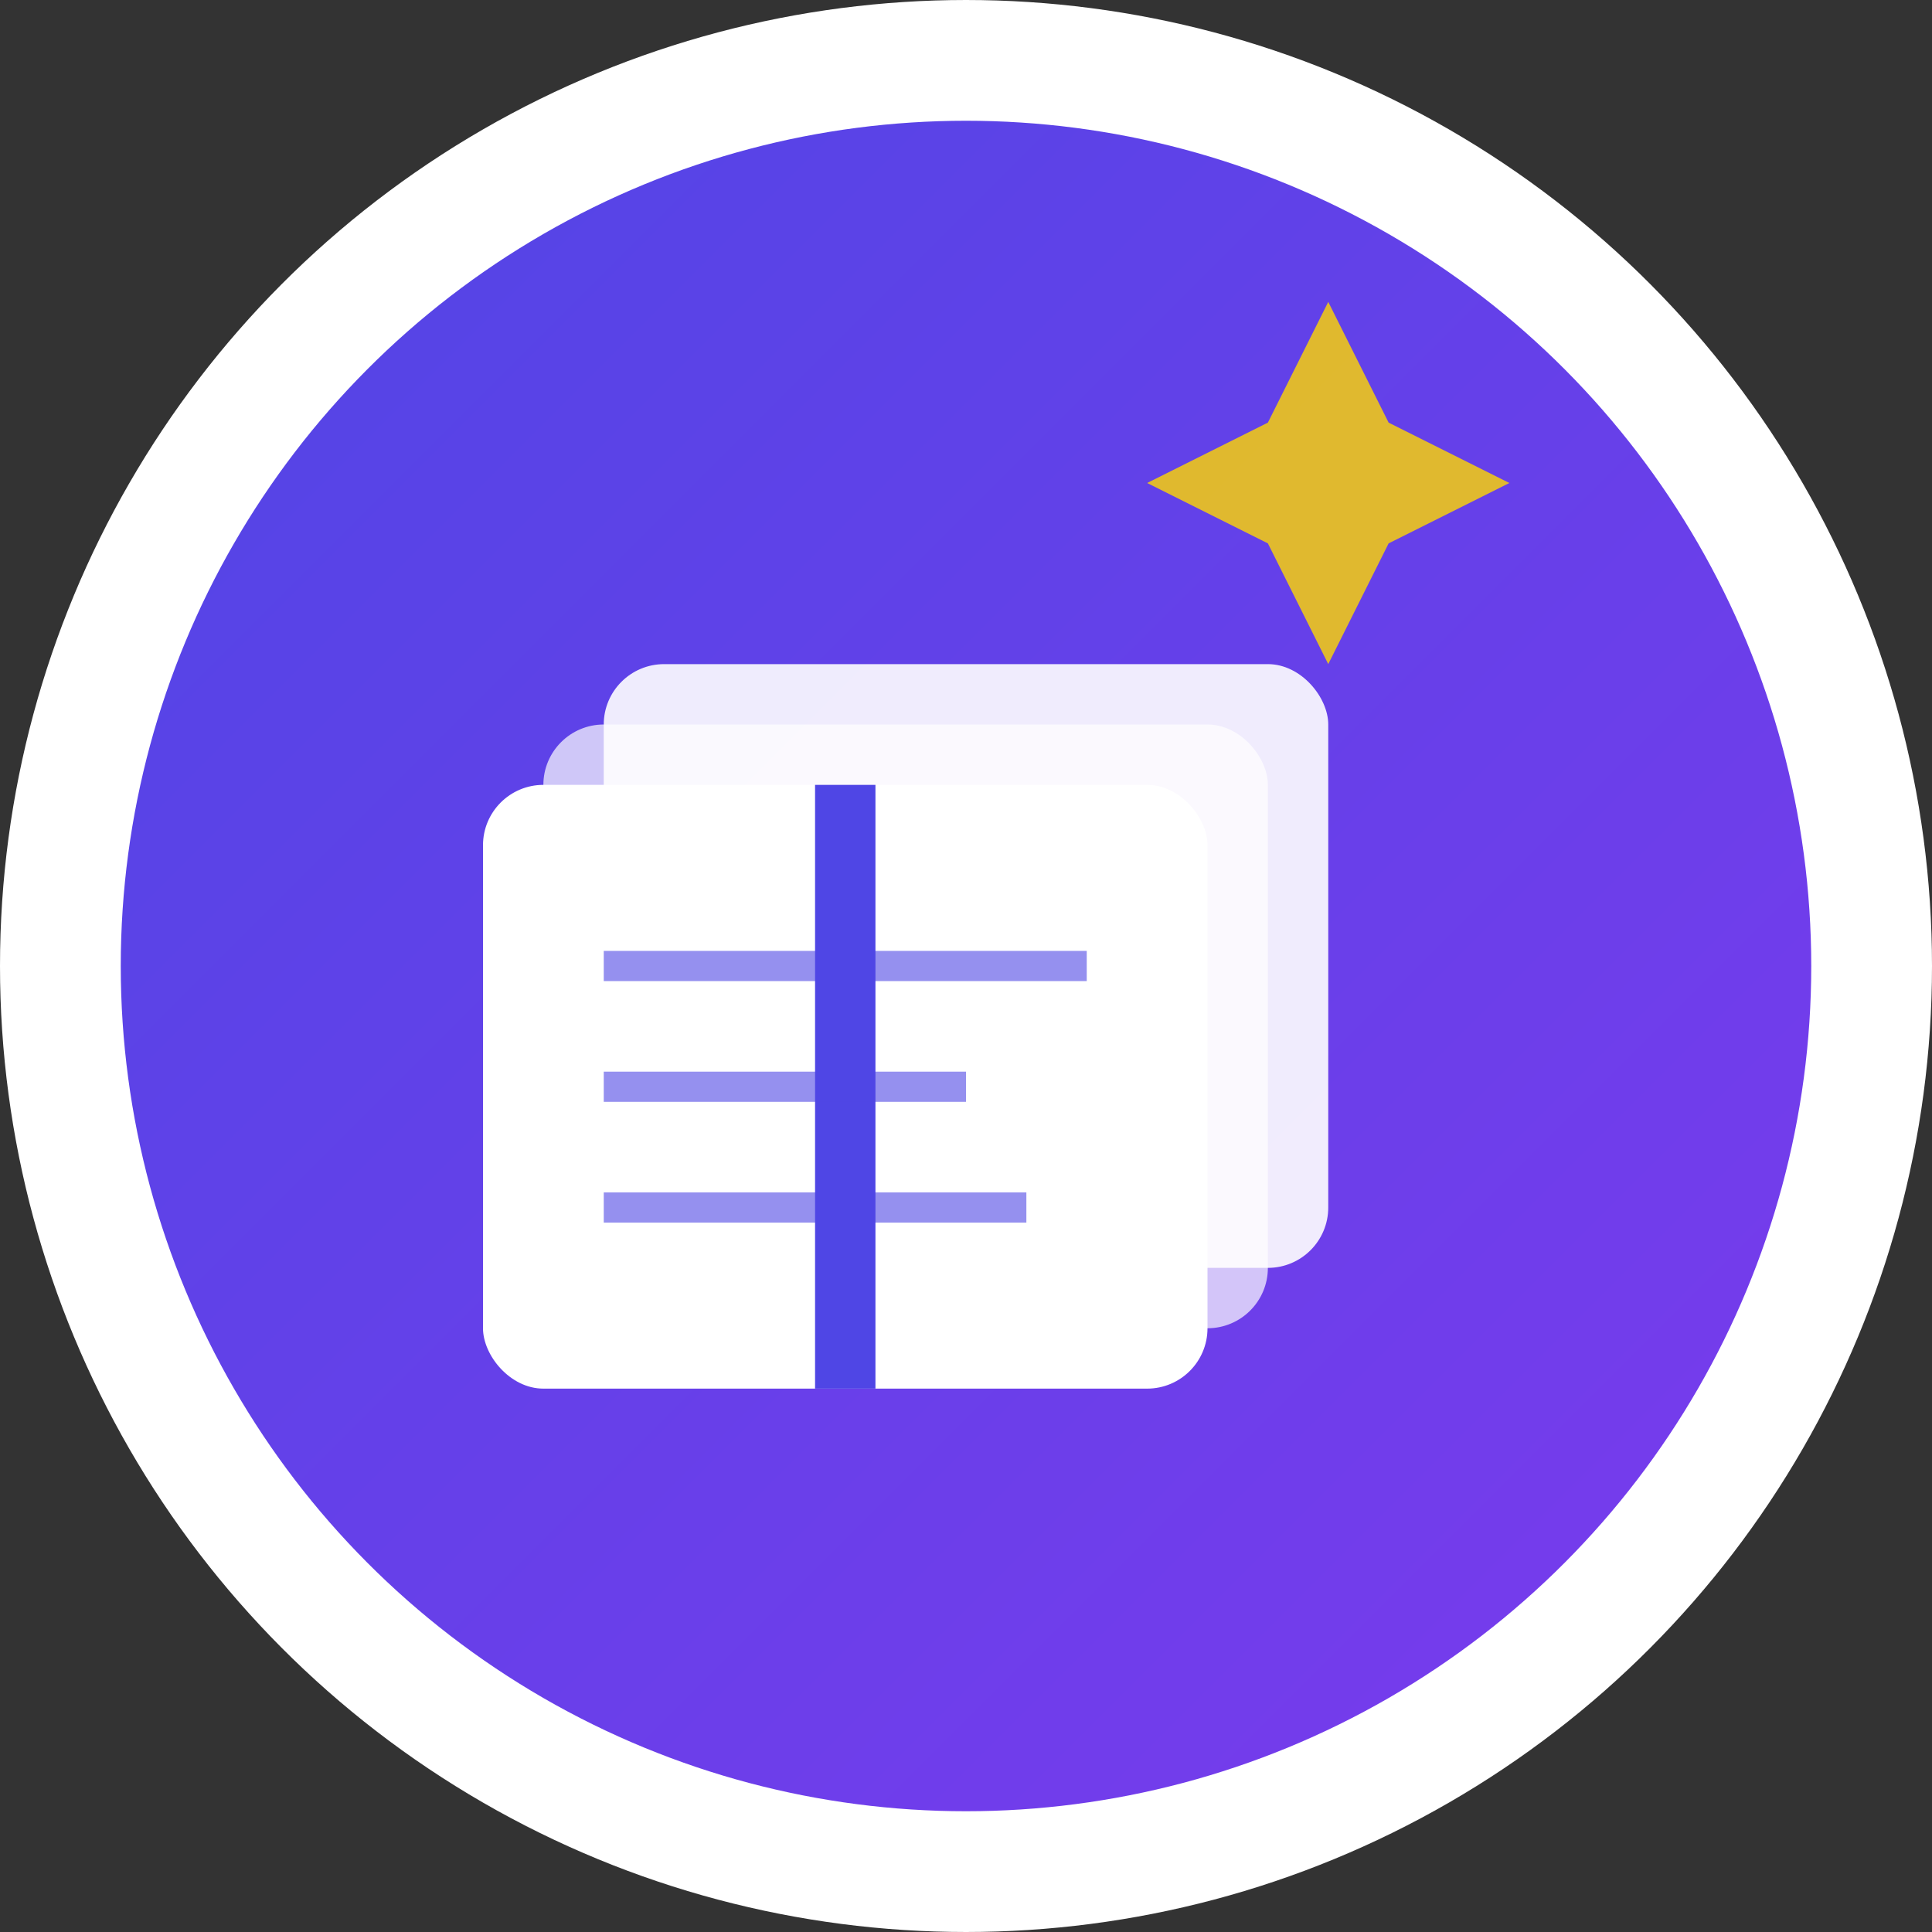 <svg xmlns="http://www.w3.org/2000/svg" viewBox="0 0 32 32" width="32" height="32">
  <rect x="0" y="0" width="32" height="32" fill="#333333" stroke="none"/>
  <defs>
    <linearGradient id="grad1" x1="0%" y1="0%" x2="100%" y2="100%">
      <stop offset="0%" style="stop-color:#4F46E5;stop-opacity:1" />
      <stop offset="100%" style="stop-color:#7C3AED;stop-opacity:1" />
    </linearGradient>
  </defs>
  
  <!-- Background circle -->
  <circle cx="16" cy="16" r="15" fill="url(#grad1)" stroke="#ffffff" stroke-width="2"/>
  
  <!-- Book icon representing education -->
  <g transform="translate(8, 9)">
    <!-- Book pages -->
    <rect x="2" y="2" width="12" height="10" rx="1" fill="#ffffff" opacity="0.9"/>
    <rect x="1" y="3" width="12" height="10" rx="1" fill="#ffffff" opacity="0.7"/>
    <rect x="0" y="4" width="12" height="10" rx="1" fill="#ffffff"/>
    
    <!-- Book spine -->
    <line x1="6" y1="4" x2="6" y2="14" stroke="#4F46E5" stroke-width="1"/>
    
    <!-- Text lines -->
    <line x1="2" y1="7" x2="10" y2="7" stroke="#4F46E5" stroke-width="0.5" opacity="0.6"/>
    <line x1="2" y1="9" x2="8" y2="9" stroke="#4F46E5" stroke-width="0.5" opacity="0.6"/>
    <line x1="2" y1="11" x2="9" y2="11" stroke="#4F46E5" stroke-width="0.5" opacity="0.6"/>
  </g>
  
  <!-- Small star for "glitter" effect -->
  <g transform="translate(22, 8)">
    <path d="M0,3 L1,1 L3,0 L1,-1 L0,-3 L-1,-1 L-3,0 L-1,1 Z" fill="#FFD700" opacity="0.8"/>
  </g>
</svg>